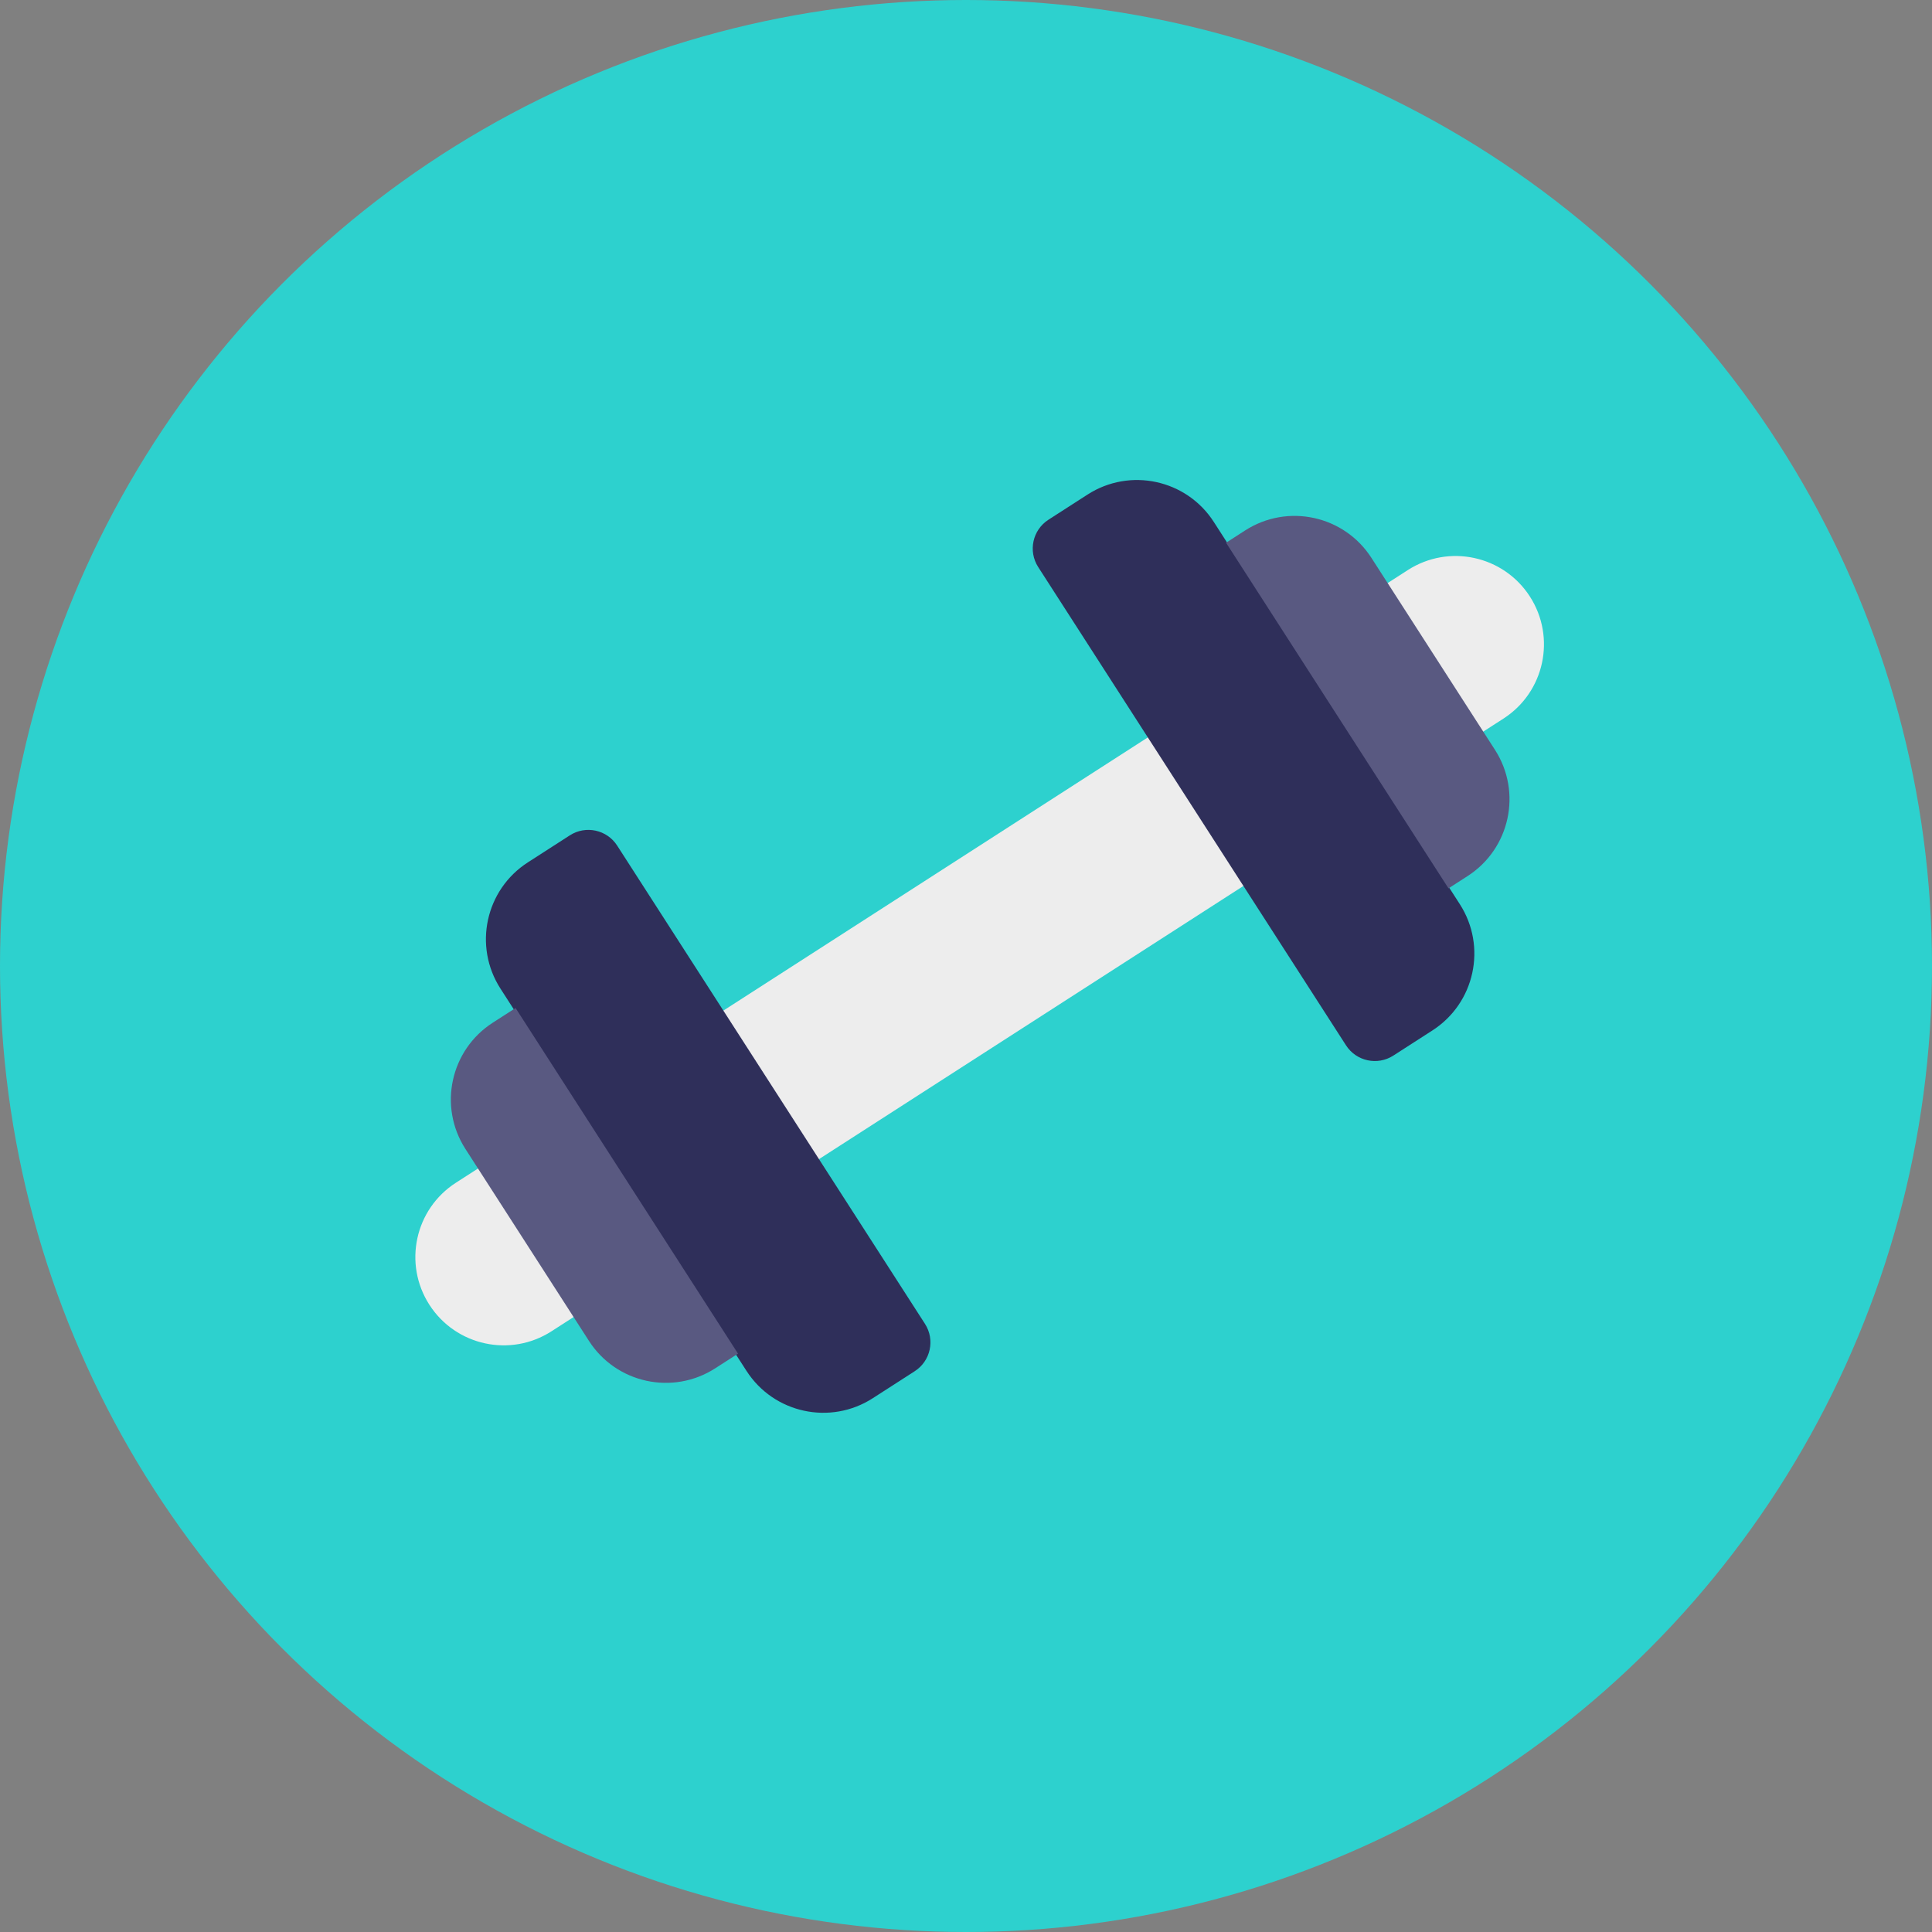 <svg xmlns="http://www.w3.org/2000/svg" fill="none" viewBox="0 0 272 272" height="272" width="272">
<rect x="0" y="0" width="272" height="272" fill="#808080" stroke="none"/>
<circle fill="#2DD1CE" r="136" cy="136" cx="136"></circle>
<mask height="272" width="272" y="0" x="0" maskUnits="userSpaceOnUse" style="mask-type:alpha" id="mask0_10_1092">
<circle fill="#3E85EE" r="136" cy="136" cx="136"></circle>
</mask>
<g mask="url(#mask0_10_1092)">
<path fill="#EDEDED" d="M215.39 83.985C211.674 78.21 203.979 76.542 198.204 80.258L64.182 166.515C58.407 170.232 56.739 177.926 60.456 183.701C64.172 189.476 71.867 191.145 77.642 187.428L211.664 101.171C217.439 97.454 219.107 89.76 215.39 83.985Z"></path>
<path fill="#2F2F5A" d="M146.165 79.835C144.723 77.595 145.37 74.611 147.61 73.169L153.113 69.627C159.086 65.783 167.044 67.509 170.888 73.482L205.522 127.295C209.366 133.268 207.641 141.226 201.668 145.07L196.165 148.612C193.925 150.054 190.941 149.406 189.499 147.167L146.165 79.835Z"></path>
<path fill="#2F2F5A" d="M86.891 119.051C85.45 116.811 82.465 116.164 80.225 117.606L74.314 121.411C68.341 125.255 66.615 133.213 70.459 139.186L105.093 192.999C108.937 198.972 116.896 200.698 122.869 196.854L128.78 193.049C131.02 191.607 131.667 188.623 130.226 186.383L86.891 119.051Z"></path>
<path fill="#595981" d="M172.613 76.409L175.299 74.68C181.272 70.836 189.23 72.562 193.074 78.535L210.471 105.564C214.315 111.537 212.589 119.496 206.616 123.34L203.93 125.069L172.613 76.409Z"></path>
<path fill="#595981" d="M72.585 141.915L69.378 143.98C63.405 147.824 61.679 155.782 65.523 161.755L82.92 188.785C86.764 194.758 94.722 196.484 100.695 192.639L103.903 190.575L72.585 141.915Z"></path>
</g>
</svg>
